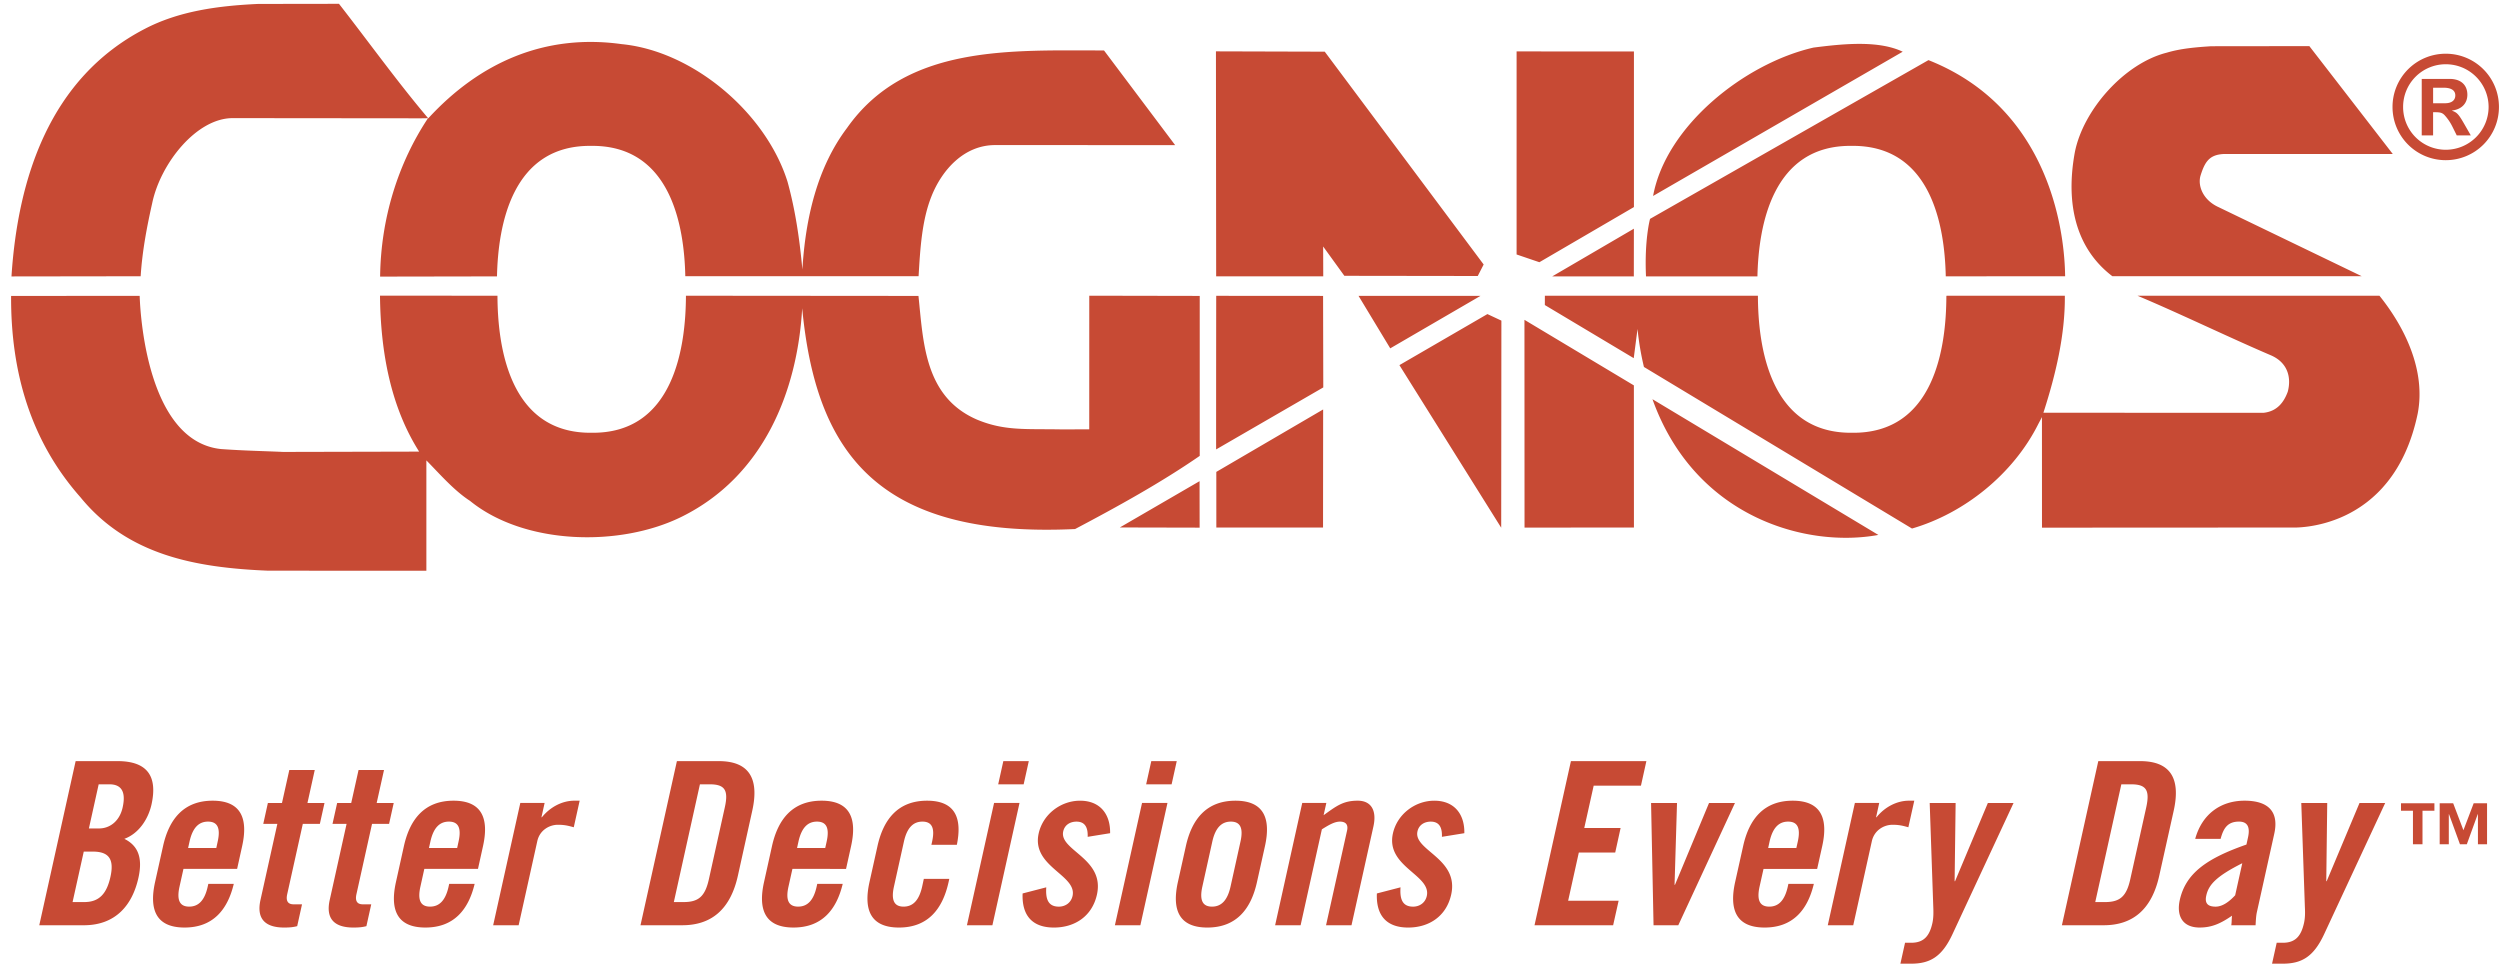 <svg xmlns="http://www.w3.org/2000/svg" width="188" height="73"><path fill="#C74A34" fill-rule="evenodd" d="M124.313 14.736c.964-5.269 6.891-9.977 12.068-11.159 2.091-.263 4.84-.578 6.702.312l-18.77 10.847Zm49.35-11.268 6.276 8.115h-12.754c-1.043.065-1.376.59-1.693 1.584-.253.773.156 1.872 1.344 2.41l10.763 5.193-18.749.002c-2.857-2.176-3.5-5.643-2.822-9.321.627-3.186 3.721-6.686 6.916-7.491 1.043-.312 2.167-.407 3.331-.483l7.388-.009Zm-50.791.403v11.7l-7.11 4.148-1.714-.583V3.867zm-31.433-.009 8.182.024 11.95 16.004-.444.865-10.031-.014-1.595-2.205.007 2.242h-8.053zm31.425 16.926-6.135-.004 6.139-3.586zm-71.281 1.451c-.013 3.805-.884 10.403-7.128 10.304h.08c-6.242.099-7.115-6.498-7.125-10.304l-8.834-.006c.045 4.286.815 8.364 2.943 11.728l-10.229.024c-1.459-.067-2.998-.094-4.666-.216-5.933-.618-6.111-11.476-6.121-11.521l-9.668.006c-.031 5.772 1.5 10.94 5.215 15.14 3.555 4.357 8.656 5.296 14.095 5.521l11.918.006v-8.299c.984.996 2.077 2.267 3.281 3.043 4.081 3.32 11.275 3.5 15.935 1.186 6.1-3.027 8.681-9.352 9.045-15.669 1.021 10.603 5.431 17.318 20.522 16.602 3.198-1.688 6.45-3.483 9.374-5.501v-12.03l-8.307-.016-.002 10.049-2.094.005c-2.72-.049-4.274.124-6.347-.736-3.957-1.711-4.035-5.835-4.401-9.301l-17.486-.015Zm47.928 6.895-8.057 4.662c-.006.012.002-11.511.006-11.55l8.036.006.015 6.882Zm5.725-1.676 6.617-3.839 1.052.492-.014 15.574zm9.403-3.407 8.229 4.931.004 10.689-8.227.004zm26.614 16.176c-5.406.998-13.802-1.306-16.988-10.207l16.988 10.207Zm-41.76-.555-8.024-.003-.002-4.182 8.034-4.696zm-9.285-3.488.005 3.495-6.001-.014zm14.339-9.988-2.385-3.947 9.169.002zM19.413.296c-3.051.139-5.992.545-8.554 1.89C3.75 5.885 1.344 13.371.863 20.788l9.715-.014c.122-1.923.475-3.746.869-5.503.621-2.963 3.306-6.376 6.041-6.388l14.167.014.531-.008c-2.219 3.341-3.549 7.485-3.601 11.911l8.785-.016.004-.023c.086-3.849 1.136-9.885 7.121-9.791h-.082c6.004-.094 7.042 5.961 7.122 9.81l-.005-.01h17.548c.119-2.033.243-4.19.966-6.001.78-1.974 2.441-3.861 4.788-3.859l13.538.002-5.349-7.119c-6.978.008-14.893-.467-19.324 5.829-2.231 2.954-3.125 6.76-3.358 10.646-.208-2.254-.524-4.454-1.117-6.602-1.62-5.176-7.091-9.824-12.474-10.348C40.98 2.516 36.075 4.689 32.205 8.9c-2.294-2.708-4.476-5.743-6.713-8.613l-6.079.009Zm103.444 26.638-6.685-3.995.002-.702 16.021.002c.008 3.805.883 10.403 7.128 10.304h-.085c6.245.099 7.116-6.453 7.128-10.257l.012-.047 8.897.002c.028 2.971-.71 5.966-1.549 8.601l-.064.196 16.554.005c1.039-.109 1.541-.817 1.822-1.585.28-1.043.023-2.2-1.305-2.755-3.126-1.337-6.815-3.127-9.992-4.463l18.191-.002c1.91 2.373 3.503 5.627 2.877 8.868-1.871 8.969-9.447 8.564-9.447 8.564l-18.806.01-.003-8.315-.273.518c-1.89 3.783-5.59 6.729-9.499 7.863l-20.157-12.15a21.364 21.364 0 0 1-.482-2.86l-.285 2.198Zm23.464-6.154c-.08-3.849-1.116-9.905-7.124-9.81h.085c-5.984-.094-7.039 5.965-7.123 9.816h-8.379c-.129-2.762.304-4.327.304-4.327L145.02 4.521c9.965 3.949 10.254 14.597 10.278 16.252l-8.977.007Zm38.426-10.599-.345-.694a3.659 3.659 0 0 0-.578-.835c-.168-.171-.321-.213-.694-.213h-.161v1.742h-.855V5.934h2.095c.911 0 1.337.514 1.337 1.188 0 .643-.425 1.103-1.144 1.187v.023c.365.128.482.245.911.994l.49.855h-1.056Zm-.891-2.416c.59 0 .783-.29.783-.59 0-.374-.301-.578-.878-.578h-.791v1.168h.886Zm-3.142.277a3.21 3.21 0 0 0 3.206 3.22 3.224 3.224 0 0 0 3.223-3.22 3.216 3.216 0 0 0-3.223-3.21 3.203 3.203 0 0 0-3.206 3.21Zm7.207 0a3.996 3.996 0 0 1-4.001 4.003 3.996 3.996 0 0 1-4.002-4.003 3.995 3.995 0 0 1 4.002-4.002 3.995 3.995 0 0 1 4.001 4.002ZM5.688 57.236h3.146c2.273 0 3.025 1.162 2.559 3.265-.237 1.059-.927 2.171-2.043 2.58.97.48 1.414 1.335 1.061 2.926-.451 2.034-1.697 3.572-4.107 3.572H2.953l2.735-12.343Zm-.23 10.599h.888c1.128 0 1.683-.648 1.96-1.897.279-1.266-.058-1.898-1.323-1.898h-.684l-.841 3.795Zm1.227-5.536h.77c.803 0 1.539-.548 1.767-1.575.255-1.146-.057-1.744-.998-1.744H7.42l-.735 3.319Zm11.146 3.042h-4.035l-.296 1.332c-.234 1.06.043 1.505.727 1.505.684 0 1.159-.446 1.393-1.505l.046-.205h1.914c-.466 1.947-1.565 3.283-3.702 3.283-2.188 0-2.663-1.403-2.217-3.419l.6-2.701c.447-2.019 1.545-3.419 3.731-3.419 2.188 0 2.666 1.401 2.217 3.419l-.378 1.71Zm-1.565-1.573.104-.48c.237-1.057-.043-1.503-.725-1.503-.684 0-1.159.446-1.392 1.503l-.107.48h2.12Zm3.532-1.814.347-1.571h1.06l.551-2.478h1.913l-.548 2.478h1.282l-.349 1.571h-1.282l-1.176 5.299c-.104.48.039.752.483.752h.633l-.363 1.642c-.272.068-.502.104-.98.104-1.437 0-2.092-.666-1.782-2.07l1.27-5.727h-1.059Zm5.207 0 .349-1.571h1.058l.551-2.478h1.914l-.551 2.478h1.282l-.349 1.571h-1.282l-1.175 5.299c-.105.48.039.752.482.752h.633l-.364 1.642c-.271.068-.501.104-.98.104-1.436 0-2.091-.666-1.779-2.07l1.269-5.727h-1.058Zm10.939 3.387h-4.035l-.294 1.332c-.236 1.06.041 1.505.725 1.505.684 0 1.159-.446 1.394-1.505l.045-.205h1.914c-.467 1.947-1.566 3.283-3.703 3.283-2.188 0-2.663-1.403-2.215-3.419l.598-2.701c.448-2.019 1.545-3.419 3.734-3.419s2.663 1.401 2.215 3.419l-.378 1.71Zm-1.566-1.573.105-.48c.237-1.057-.041-1.503-.725-1.503-.684 0-1.159.446-1.393 1.503l-.107.48h2.12Zm2.708 5.81 2.041-9.196h1.828l-.238 1.077h.033c.636-.786 1.543-1.248 2.449-1.248h.392l-.443 1.999c-.323-.084-.625-.187-1.19-.187-.649 0-1.373.409-1.553 1.23l-1.403 6.325h-1.916Zm13.817-12.342h3.145c2.188 0 3.084 1.198 2.523 3.726l-1.082 4.89c-.561 2.53-1.99 3.726-4.178 3.726h-3.146l2.738-12.342Zm-.231 10.599h.735c1.129 0 1.615-.427 1.903-1.726l1.198-5.404c.288-1.296-.01-1.725-1.139-1.725h-.735l-1.962 8.855Zm12.951-2.494H59.59l-.296 1.332c-.237 1.06.041 1.505.725 1.505.684 0 1.159-.446 1.393-1.505l.045-.205h1.915c-.467 1.947-1.565 3.283-3.702 3.283-2.187 0-2.664-1.403-2.215-3.419l.598-2.701c.448-2.019 1.545-3.419 3.733-3.419s2.663 1.401 2.215 3.419l-.378 1.71Zm-1.566-1.573.107-.48c.234-1.057-.043-1.503-.727-1.503-.684 0-1.159.446-1.393 1.503l-.106.48h2.119Zm7.984-.241.053-.239c.234-1.057-.043-1.503-.727-1.503-.682 0-1.157.446-1.393 1.503l-.75 3.385c-.235 1.06.043 1.505.725 1.505.684 0 1.159-.446 1.396-1.505l.126-.582h1.915l-.053.241c-.446 2.016-1.543 3.419-3.731 3.419-2.188 0-2.665-1.403-2.217-3.419l.6-2.701c.447-2.019 1.543-3.419 3.731-3.419 2.153 0 2.64 1.348 2.239 3.315h-1.914Zm2.672 6.051 2.041-9.196h1.913l-2.039 9.196h-1.915Zm2.351-10.598.386-1.744h1.915l-.386 1.744h-1.915Zm6.729 3.949c.027-.734-.223-1.143-.838-1.143-.498 0-.896.257-1.001.734-.318 1.437 3.142 2.019 2.536 4.751-.364 1.642-1.679 2.48-3.234 2.48-1.675 0-2.421-.959-2.355-2.564l1.778-.461c-.05.768.071 1.453.943 1.453.495 0 .92-.293 1.034-.803.351-1.591-3.105-2.189-2.548-4.703.323-1.453 1.674-2.461 3.111-2.461 1.504 0 2.289 1.008 2.261 2.444l-1.687.273Zm2.047 6.649 2.041-9.196h1.912l-2.038 9.196H83.84Zm2.35-10.598.386-1.744h1.915l-.386 1.744H86.19Zm2.986 4.651c.446-2.019 1.543-3.419 3.731-3.419 2.189 0 2.665 1.401 2.217 3.419l-.6 2.701c-.445 2.016-1.543 3.419-3.731 3.419-2.188 0-2.664-1.403-2.217-3.419l.6-2.701Zm4.108-.343c.235-1.057-.042-1.503-.724-1.503-.684 0-1.159.446-1.395 1.503l-.749 3.385c-.235 1.06.043 1.505.727 1.505.682 0 1.157-.446 1.393-1.505l.748-3.385Zm2.605 6.29 2.039-9.196h1.812l-.205.921c.955-.683 1.455-1.092 2.567-1.092 1.009 0 1.444.735 1.18 1.931l-1.65 7.436h-1.914l1.582-7.127c.102-.461-.125-.666-.536-.666-.412 0-.843.257-1.36.58l-1.599 7.213h-1.916Zm12.543-6.649c.028-.734-.222-1.143-.838-1.143-.495 0-.895.257-1.001.734-.32 1.437 3.144 2.019 2.536 4.751-.365 1.642-1.677 2.48-3.233 2.48-1.676 0-2.422-.959-2.355-2.564l1.778-.461c-.052.768.072 1.453.943 1.453.496 0 .919-.293 1.033-.803.352-1.591-3.104-2.189-2.548-4.703.323-1.453 1.675-2.461 3.11-2.461 1.505 0 2.288 1.008 2.261 2.444l-1.686.273Zm6.963 6.649 2.738-12.342h5.674l-.409 1.848h-3.555l-.707 3.179h2.733l-.405 1.845h-2.737l-.803 3.625h3.796l-.413 1.845zm13.124-9.195h1.95l-4.262 9.195h-1.861l-.186-9.195h1.951l-.185 6.154h.032zm8.13 4.958h-4.033l-.297 1.332c-.233 1.06.043 1.505.73 1.505.683 0 1.156-.446 1.393-1.505l.044-.205h1.914c-.466 1.947-1.565 3.283-3.7 3.283-2.191 0-2.664-1.403-2.219-3.419l.602-2.701c.445-2.019 1.542-3.419 3.728-3.419 2.191 0 2.668 1.401 2.219 3.419l-.381 1.71Zm-1.564-1.573.108-.48c.233-1.057-.044-1.503-.726-1.503-.686 0-1.16.446-1.397 1.503l-.104.48h2.119Zm2.363 5.81 2.038-9.196h1.831l-.237 1.077h.032c.634-.786 1.542-1.248 2.448-1.248h.394l-.446 1.999c-.321-.084-.623-.187-1.188-.187-.65 0-1.372.409-1.557 1.23l-1.4 6.325h-1.915Zm12.04-9.195h1.931l-4.6 9.882c-.782 1.673-1.67 2.203-3.106 2.203h-.803l.349-1.573h.461c.959 0 1.381-.514 1.597-1.485.081-.377.085-.77.065-1.216l-.269-7.811h1.95l-.076 5.881h.035l2.466-5.881Zm8.303-3.147h3.146c2.188 0 3.087 1.198 2.525 3.726l-1.088 4.89c-.558 2.53-1.986 3.726-4.174 3.726h-3.146l2.737-12.342Zm-.229 10.599h.734c1.128 0 1.617-.427 1.902-1.726l1.2-5.404c.285-1.296-.012-1.725-1.14-1.725h-.734l-1.962 8.855Zm7.517-4.754c.514-1.862 1.918-2.87 3.712-2.87 1.778 0 2.605.819 2.231 2.494l-1.308 5.899c-.064.291-.076.664-.096.973h-1.826c.04-.257.024-.493.056-.718-.846.582-1.512.891-2.435.891-1.301 0-1.754-.891-1.494-2.07.449-2.015 2.026-3.127 5.012-4.17l.121-.548c.168-.769-.045-1.178-.679-1.178-.871 0-1.172.514-1.384 1.296h-1.91v.001Zm3.539 1.833c-1.963.989-2.528 1.623-2.705 2.426-.137.598.12.839.702.839.529 0 1.043-.393 1.469-.855l.534-2.41Zm8.817-4.531h1.931l-4.599 9.882c-.783 1.673-1.67 2.203-3.106 2.203h-.803l.349-1.573h.461c.956 0 1.376-.514 1.593-1.485.085-.377.088-.77.065-1.216l-.27-7.811h1.951l-.072 5.881h.032l2.468-5.881Zm7.814 2.05.77-2.026h1.007v3.08h-.686V61.23h-.016l-.818 2.257h-.518l-.822-2.257h-.016v2.257h-.686v-3.08h1.015l.77 2.026Zm-2.183-1.466h-.895v2.52h-.718v-2.52h-.899v-.56h2.513v.56h-.001Z"/></svg>